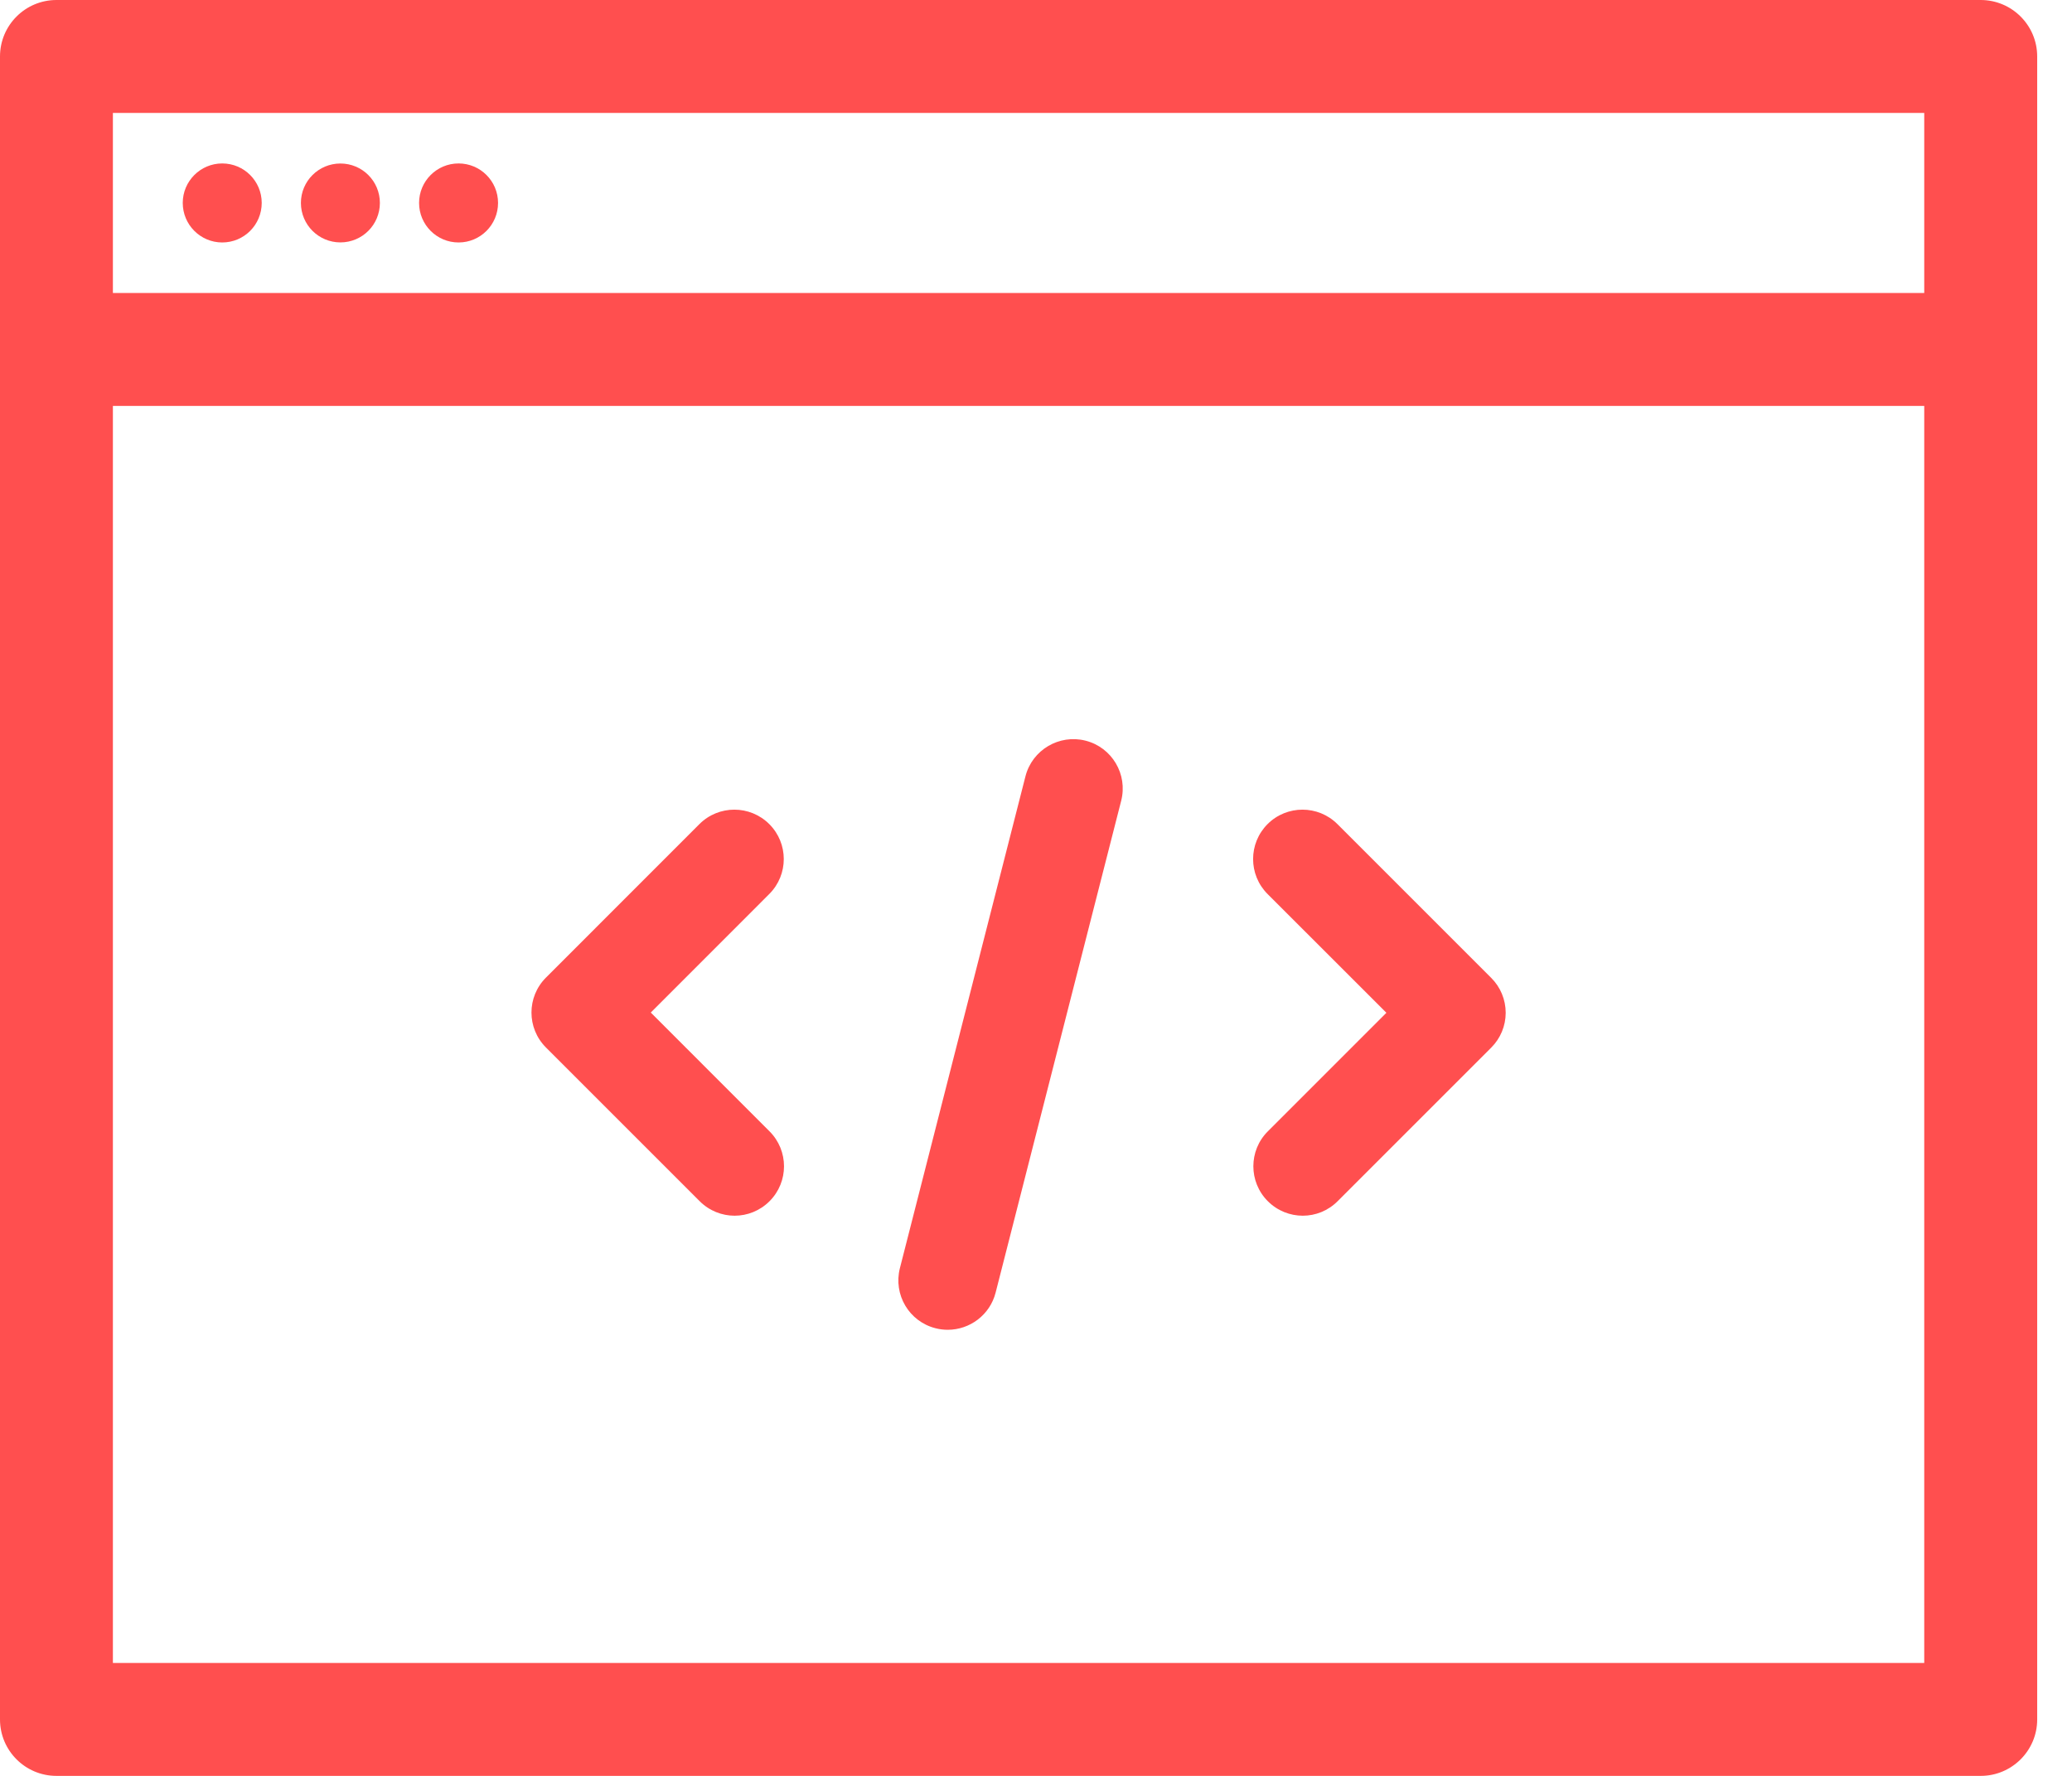 <svg width="35" height="30" viewBox="0 0 35 30" fill="none" xmlns="http://www.w3.org/2000/svg">
<path fill-rule="evenodd" clip-rule="evenodd" d="M32.504 4.949H1.907V1.908H32.504V4.949ZM32.504 6.857H1.907V28.092H32.504V6.857ZM34.412 0.954V5.903V29.047C34.412 29.573 33.984 30 33.458 30H0.954C0.427 30 0 29.573 0 29.047V5.903V0.954C0 0.427 0.427 0 0.954 0H33.458C33.984 0 34.412 0.427 34.412 0.954ZM4.421 3.428C4.421 3.797 4.123 4.096 3.754 4.096C3.386 4.096 3.087 3.797 3.087 3.428C3.087 3.06 3.386 2.761 3.754 2.761C4.123 2.761 4.421 3.06 4.421 3.428ZM5.75 4.095C6.119 4.095 6.417 3.797 6.417 3.428C6.417 3.06 6.119 2.762 5.75 2.762C5.382 2.762 5.083 3.06 5.083 3.428C5.083 3.797 5.382 4.095 5.75 4.095ZM8.413 3.428C8.413 3.797 8.115 4.096 7.746 4.096C7.378 4.096 7.079 3.797 7.079 3.428C7.079 3.06 7.378 2.761 7.746 2.761C8.115 2.761 8.413 3.06 8.413 3.428ZM16.01 22.464C15.942 22.464 15.872 22.456 15.803 22.438C15.356 22.325 15.087 21.87 15.201 21.423L17.322 13.114C17.436 12.668 17.892 12.399 18.337 12.512C18.784 12.626 19.053 13.08 18.939 13.527L16.818 21.836C16.722 22.213 16.382 22.464 16.01 22.464ZM21.416 20.292C21.579 20.455 21.793 20.537 22.006 20.537C22.22 20.537 22.433 20.455 22.596 20.291L25.189 17.698C25.346 17.542 25.434 17.33 25.434 17.109C25.434 16.887 25.346 16.675 25.189 16.519L22.592 13.922C22.266 13.596 21.737 13.596 21.411 13.922C21.086 14.248 21.086 14.776 21.411 15.102L23.419 17.109L21.416 19.112C21.09 19.437 21.09 19.966 21.416 20.292ZM11.819 20.292C11.982 20.455 12.196 20.537 12.409 20.537C12.623 20.537 12.836 20.455 12.999 20.292C13.325 19.966 13.325 19.438 12.999 19.112L10.993 17.105L12.995 15.102C13.321 14.776 13.321 14.248 12.995 13.922C12.669 13.596 12.14 13.596 11.814 13.922L9.222 16.515C8.896 16.841 8.896 17.369 9.222 17.695L11.819 20.292Z" fill="#FF4F4F"/>
</svg>
